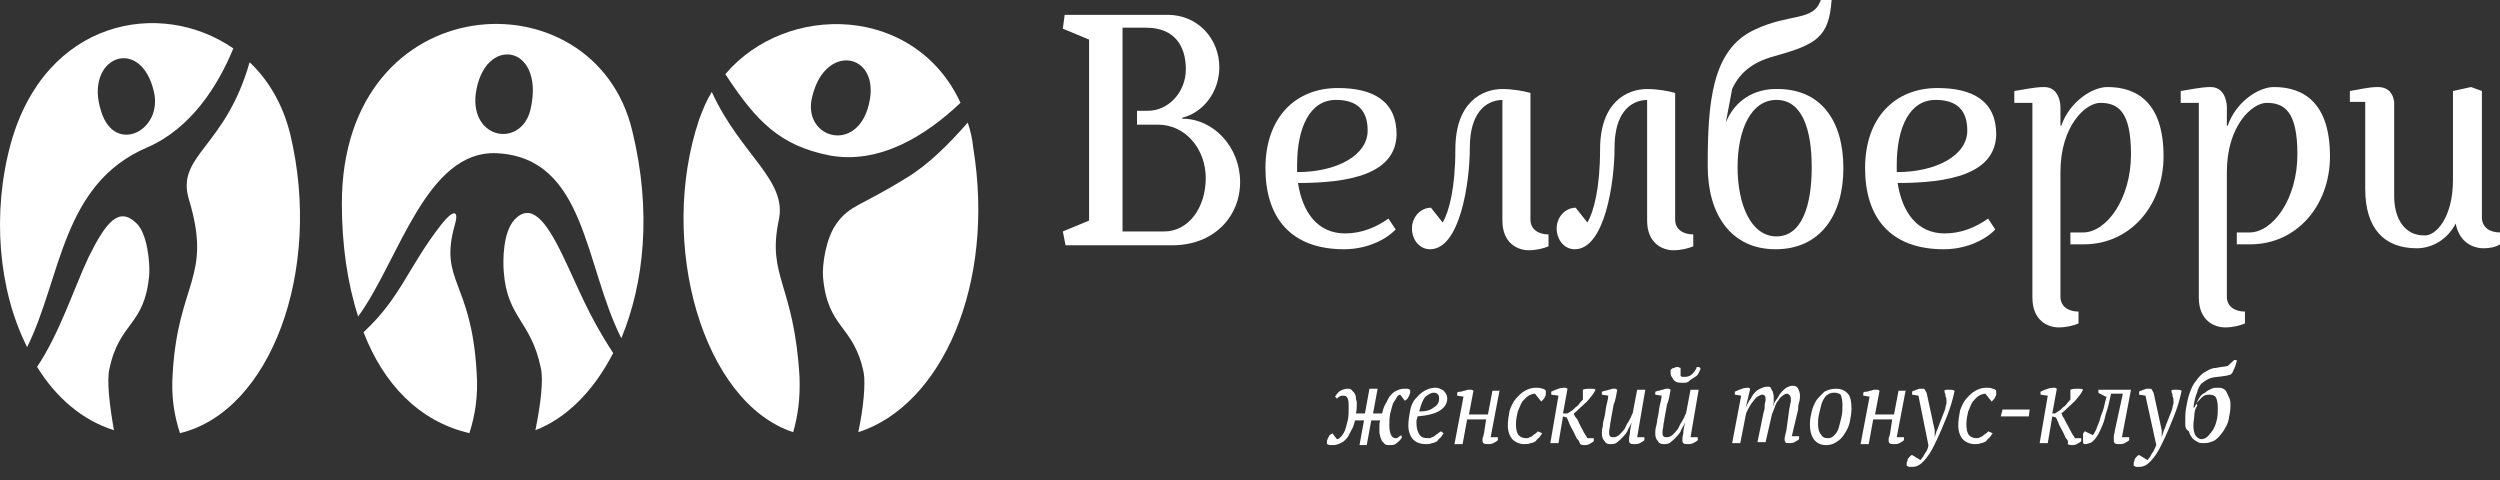 <?xml version="1.0" encoding="UTF-8"?> <svg xmlns="http://www.w3.org/2000/svg" width="151" height="29" viewBox="0 0 151 29" fill="none"><rect x="0" y="0" width="151" height="29" fill="#333333" stroke="none"/><path d="M8.903 8.898C11.525 7.763 13.164 5.194 14.093 2.923C9.668 -0.124 2.73 1.191 0.654 8.659C-0.493 12.841 -0.111 17.501 1.638 20.966C3.713 16.784 3.713 11.108 8.903 8.898ZM9.285 5.492C9.886 7.882 6.936 9.376 6.117 6.747C5.024 3.461 8.466 2.087 9.285 5.492Z" fill="white"></path><path d="M6.609 22.28C7.21 19.413 8.739 19.711 9.012 16.605C9.067 15.888 8.903 14.036 8.193 13.438C7.155 12.482 6.39 13.438 5.352 15.529C4.478 17.381 3.604 20.129 2.239 22.161C3.386 24.013 4.97 25.387 6.882 25.984C6.609 24.431 6.445 22.997 6.609 22.28Z" fill="white"></path><path d="M17.534 8.121C17.097 6.329 16.223 4.835 15.076 3.76C13.601 8.957 10.597 9.376 11.416 12.064C12.836 16.784 10.76 17.023 10.433 22.519C10.323 24.013 10.542 25.148 10.87 26.163C16.332 24.849 19.501 16.366 17.534 8.121Z" fill="white"></path><path d="M33.977 15.41C32.939 13.259 32.065 12.243 31.082 13.259C30.372 14.036 30.372 15.708 30.427 16.425C30.645 19.233 32.065 19.353 32.666 22.221C32.83 22.937 32.666 24.371 32.339 25.984C34.196 25.267 35.835 23.654 37.036 21.324C35.507 18.994 34.961 17.441 33.977 15.41Z" fill="white"></path><path d="M30.044 9.256C35.398 9.555 35.289 16.007 37.528 20.428C38.894 17.142 39.386 12.781 38.184 7.882C35.889 -1.677 20.648 -0.9 20.648 12.303C20.648 14.753 20.976 17.083 21.632 19.114C24.09 15.768 25.729 9.017 30.044 9.256ZM28.733 5.672C29.225 2.087 32.885 2.684 32.066 6.508C31.574 8.957 28.405 8.48 28.733 5.672Z" fill="white"></path><path d="M28.788 22.459C28.46 16.903 26.493 17.023 27.477 13.558C27.75 12.602 27.313 12.721 26.657 13.558C24.691 16.067 24.199 17.979 22.014 20.01L21.959 20.07C23.161 23.176 25.292 25.447 28.351 26.163C28.678 25.148 28.897 23.953 28.788 22.459Z" fill="white"></path><path d="M58.451 7.404C57.358 8.659 56.047 9.973 54.736 10.75C51.95 12.482 51.349 12.363 50.53 13.498C49.874 14.394 49.656 16.007 49.71 16.724C49.983 19.89 51.568 19.592 52.169 22.519C52.278 23.176 52.169 24.55 51.841 26.104C56.867 24.491 60.144 17.202 58.779 8.898C58.724 8.36 58.615 7.882 58.451 7.404Z" fill="white"></path><path d="M50.038 9.376C53.097 9.973 55.938 8.181 58.014 6.209C55.282 0.295 47.525 0.115 43.81 4.477C45.722 7.404 47.143 8.778 50.038 9.376ZM49.055 5.851C49.874 2.386 53.48 3.282 52.387 6.627C51.513 9.256 48.454 8.241 49.055 5.851Z" fill="white"></path><path d="M48.29 22.758C47.962 17.142 46.323 16.724 47.034 13.319C47.58 10.869 44.739 9.376 42.991 5.552C42.663 6.09 42.445 6.627 42.226 7.225C39.713 14.693 42.445 24.311 47.908 26.104C48.181 25.148 48.345 24.073 48.29 22.758Z" fill="white"></path><path d="M64.36 14.816L64.196 13.98L65.78 13.323V2.39L64.196 1.733L64.305 0.896H70.533C72.335 0.896 73.647 2.33 73.647 4.063C73.647 5.556 72.663 6.811 71.407 7.109V7.169C73.319 7.169 74.903 8.902 74.903 10.993C74.903 13.084 73.319 14.816 70.806 14.816H64.36ZM67.692 13.98H70.314C71.789 13.98 72.827 12.546 72.827 10.754C72.827 9.021 71.625 7.528 69.932 7.528H68.675V6.691H69.331C70.587 6.691 71.625 5.556 71.625 4.182C71.625 2.808 70.97 1.673 69.222 1.673H67.801V13.98H67.692Z" fill="white"></path><path d="M78.399 11.053C78.672 12.845 79.601 14.099 81.24 14.099C82.223 14.099 83.097 13.741 83.862 13.203L84.299 13.861C83.534 14.637 82.332 15.055 81.185 15.055C77.962 15.055 76.433 13.143 76.433 10.156C76.433 7.109 78.235 5.317 80.803 5.317C82.933 5.317 84.354 6.094 84.354 8.125C84.299 10.515 81.513 11.053 78.399 11.053ZM78.345 10.395C80.748 10.395 82.606 9.38 82.606 7.886C82.606 6.632 81.95 6.034 80.694 6.034C79.109 6.034 78.345 7.707 78.345 9.977V10.395Z" fill="white"></path><path d="M90.8 6.034C89.653 6.034 88.778 6.93 88.778 8.902C88.778 11.053 88.178 15.055 86.375 15.055C85.719 15.055 85.282 14.458 85.282 13.801C85.282 13.084 85.829 12.546 86.43 12.546L87.14 13.442C87.522 12.785 87.904 11.351 87.904 9.021C87.904 6.154 89.543 5.377 90.745 5.377C91.346 5.377 92.056 5.496 92.439 5.616V13.263C92.439 13.86 92.93 14.159 93.531 14.159V14.876C93.258 14.996 92.821 15.115 92.329 15.115C91.674 15.115 90.745 14.697 90.745 13.323V6.034H90.8Z" fill="white"></path><path d="M99.54 6.034C98.393 6.034 97.519 6.93 97.519 8.902C97.519 11.053 96.918 15.055 95.115 15.055C94.46 15.055 94.023 14.458 94.023 13.801C94.023 13.084 94.569 12.546 95.17 12.546L95.88 13.442C96.263 12.785 96.645 11.351 96.645 9.021C96.645 6.154 98.284 5.377 99.486 5.377C100.087 5.377 100.797 5.496 101.179 5.616V13.263C101.179 13.86 101.671 14.159 102.272 14.159V14.876C101.999 14.996 101.561 15.115 101.07 15.115C100.414 15.115 99.486 14.697 99.486 13.323V6.034H99.54Z" fill="white"></path><path d="M111.34 10.156C111.34 13.024 109.92 15.055 107.243 15.055C104.566 15.055 103.146 12.964 103.146 10.037C103.146 6.273 103.364 2.987 105.986 1.792C108.117 0.777 109.537 1.314 109.974 0H110.63C110.466 2.27 109.701 2.688 107.134 3.405C105.823 3.764 105.058 4.421 104.621 5.377L104.238 7.408C104.785 6.034 105.986 5.377 107.243 5.377C109.974 5.317 111.34 7.289 111.34 10.156ZM104.949 10.097C104.949 12.367 105.768 14.279 107.298 14.279C108.827 14.279 109.428 12.427 109.428 10.097C109.428 7.767 108.827 6.034 107.298 6.034C105.768 6.034 104.949 7.826 104.949 10.097Z" fill="white"></path><path d="M114.618 11.053C114.891 12.845 115.819 14.099 117.458 14.099C118.442 14.099 119.316 13.741 120.08 13.203L120.517 13.861C119.753 14.637 118.551 15.055 117.404 15.055C114.181 15.055 112.651 13.143 112.651 10.156C112.651 7.109 114.454 5.317 117.021 5.317C119.152 5.317 120.572 6.094 120.572 8.125C120.517 10.515 117.731 11.053 114.618 11.053ZM114.563 10.395C116.967 10.395 118.824 9.38 118.824 7.886C118.824 6.632 118.168 6.034 116.912 6.034C115.328 6.034 114.563 7.707 114.563 9.977V10.395Z" fill="white"></path><path d="M124.505 7.587C124.997 6.154 126.363 5.257 127.291 5.257C129.094 5.257 130.678 6.213 130.678 9.439C130.678 12.427 128.657 14.757 125.871 14.757H125.052V14.04H125.816C127.237 14.04 128.712 12.008 128.712 9.32C128.712 6.751 127.947 6.213 126.854 6.213C125.98 6.213 124.451 7.587 124.451 10.395V17.923C124.451 18.52 124.942 18.819 125.543 18.819V19.536C125.27 19.656 124.833 19.775 124.341 19.775C123.686 19.775 122.757 19.357 122.757 17.983V6.213H121.665V5.496C122.102 5.437 122.866 5.257 123.467 5.257C124.451 5.257 124.451 6.452 124.451 6.452V7.587H124.505Z" fill="white"></path><path d="M134.557 7.587C135.048 6.154 136.414 5.257 137.343 5.257C139.146 5.257 140.73 6.213 140.73 9.439C140.73 12.427 138.709 14.757 135.923 14.757H135.103V14.04H135.868C137.288 14.04 138.763 12.008 138.763 9.32C138.763 6.751 137.998 6.213 136.906 6.213C136.032 6.213 134.502 7.587 134.502 10.395V17.923C134.502 18.52 134.994 18.819 135.595 18.819V19.536C135.322 19.656 134.885 19.775 134.393 19.775C133.737 19.775 132.809 19.357 132.809 17.983V6.213H131.716V5.496C132.153 5.437 132.918 5.257 133.519 5.257C134.502 5.257 134.502 6.452 134.502 6.452V7.587H134.557Z" fill="white"></path><path d="M148.159 10.873V5.496L149.252 5.257L149.907 5.496V13.143C149.907 13.741 150.399 14.04 151 14.04V14.757C150.727 14.936 150.344 14.996 150.017 14.996C149.361 14.996 148.542 14.637 148.323 13.502C147.832 14.458 146.903 14.996 145.974 14.996C144.008 14.996 142.86 13.801 142.86 11.411V6.154H141.932V5.496C142.369 5.437 143.024 5.257 143.625 5.257C144.608 5.257 144.608 6.213 144.608 6.213V11.829C144.608 13.323 145.319 14.219 146.411 14.219C147.121 14.279 148.159 13.143 148.159 10.873Z" fill="white"></path><path d="M80.639 23.957C80.748 23.778 80.858 23.658 80.967 23.599C81.076 23.539 81.24 23.479 81.404 23.479C81.513 23.479 81.568 23.479 81.622 23.539C81.677 23.599 81.732 23.658 81.786 23.718C81.841 23.778 81.895 23.897 81.895 24.017C81.895 24.136 81.95 24.196 81.95 24.316C81.95 24.555 81.95 24.794 81.895 24.973H82.442L82.715 23.479H83.207L82.933 24.973H83.48C83.534 24.734 83.589 24.555 83.698 24.375C83.808 24.196 83.862 24.017 83.971 23.897C84.081 23.778 84.19 23.658 84.354 23.599C84.463 23.539 84.627 23.479 84.791 23.479C84.9 23.479 84.955 23.479 85.009 23.479C85.064 23.479 85.118 23.539 85.173 23.539C85.173 23.599 85.173 23.658 85.173 23.718C85.173 23.778 85.118 23.838 85.118 23.897C85.064 23.957 85.064 24.017 85.009 24.077C84.955 24.136 84.9 24.196 84.845 24.196L84.572 23.838C84.518 23.838 84.408 23.897 84.354 24.017C84.299 24.136 84.19 24.256 84.135 24.375C84.081 24.555 84.026 24.734 83.971 24.973C83.917 25.212 83.917 25.451 83.917 25.749C83.917 25.988 83.971 26.168 84.026 26.287C84.081 26.407 84.19 26.466 84.299 26.466C84.354 26.466 84.408 26.466 84.463 26.407C84.518 26.347 84.572 26.347 84.627 26.287L84.681 26.407C84.627 26.526 84.518 26.645 84.354 26.765C84.245 26.884 84.081 26.884 83.917 26.884C83.808 26.884 83.753 26.884 83.644 26.825C83.589 26.765 83.534 26.705 83.48 26.645C83.425 26.586 83.425 26.466 83.37 26.407C83.37 26.287 83.316 26.227 83.316 26.108C83.316 25.988 83.316 25.869 83.316 25.749C83.316 25.63 83.316 25.51 83.37 25.391H82.824L82.551 26.884H82.114L82.387 25.391H81.841C81.786 25.63 81.732 25.809 81.622 25.988C81.513 26.168 81.459 26.347 81.349 26.466C81.24 26.586 81.131 26.705 80.967 26.765C80.858 26.825 80.694 26.884 80.53 26.884C80.421 26.884 80.366 26.884 80.311 26.884C80.257 26.884 80.202 26.825 80.147 26.825C80.147 26.765 80.147 26.705 80.147 26.645C80.147 26.586 80.202 26.526 80.202 26.466C80.257 26.407 80.257 26.347 80.311 26.287C80.366 26.227 80.421 26.227 80.475 26.168L80.748 26.526C80.858 26.526 80.912 26.466 81.021 26.347C81.131 26.227 81.185 26.108 81.24 25.988C81.295 25.809 81.349 25.63 81.404 25.391C81.459 25.152 81.459 24.913 81.459 24.614C81.459 24.375 81.459 24.196 81.404 24.077C81.349 23.957 81.295 23.897 81.131 23.897C80.967 23.897 80.858 23.957 80.748 24.077L80.639 23.957Z" fill="white"></path><path d="M86.593 23.718C86.429 23.718 86.266 23.838 86.102 23.957C85.938 24.136 85.829 24.435 85.719 24.853C86.102 24.853 86.375 24.794 86.593 24.614C86.812 24.495 86.921 24.316 86.921 24.077C86.921 24.017 86.921 23.897 86.866 23.838C86.812 23.778 86.757 23.718 86.593 23.718ZM87.194 26.168C87.14 26.227 87.085 26.347 87.03 26.407C86.976 26.466 86.866 26.526 86.812 26.645C86.703 26.705 86.593 26.765 86.484 26.765C86.375 26.825 86.266 26.825 86.102 26.825C85.774 26.825 85.501 26.705 85.337 26.526C85.173 26.347 85.064 26.048 85.064 25.69C85.064 25.391 85.118 25.092 85.173 24.794C85.228 24.495 85.337 24.256 85.501 24.077C85.665 23.897 85.829 23.718 86.047 23.599C86.266 23.479 86.484 23.419 86.703 23.419C86.866 23.419 87.03 23.479 87.194 23.599C87.303 23.718 87.413 23.838 87.413 24.077C87.413 24.375 87.249 24.614 86.976 24.794C86.703 24.973 86.266 25.092 85.61 25.152C85.61 25.212 85.61 25.271 85.555 25.391C85.555 25.451 85.555 25.51 85.555 25.57C85.555 25.809 85.61 26.048 85.719 26.227C85.829 26.407 85.992 26.466 86.266 26.466C86.32 26.466 86.429 26.466 86.484 26.407C86.539 26.407 86.648 26.347 86.703 26.287C86.757 26.227 86.812 26.227 86.866 26.168C86.921 26.108 86.976 26.108 87.03 26.048L87.194 26.168Z" fill="white"></path><path d="M90.581 23.539L90.035 26.407H90.472V26.586C90.417 26.645 90.308 26.705 90.199 26.765C90.09 26.825 89.98 26.825 89.871 26.825C89.762 26.825 89.653 26.825 89.598 26.765C89.543 26.705 89.543 26.645 89.543 26.586C89.543 26.526 89.543 26.407 89.598 26.347C89.598 26.227 89.653 26.168 89.653 26.048L89.762 25.331H88.615L88.341 26.825H87.85L88.396 23.957L88.014 23.897V23.718C88.068 23.658 88.123 23.658 88.232 23.658C88.287 23.658 88.396 23.599 88.451 23.599C88.505 23.599 88.615 23.539 88.669 23.539C88.724 23.539 88.833 23.539 88.888 23.539L88.997 23.599L88.724 25.032H89.871L90.144 23.599H90.581V23.539Z" fill="white"></path><path d="M93.149 26.168C93.094 26.227 93.04 26.347 92.985 26.407C92.93 26.466 92.821 26.526 92.766 26.645C92.657 26.705 92.548 26.765 92.439 26.765C92.329 26.825 92.22 26.825 92.056 26.825C91.783 26.825 91.51 26.705 91.346 26.526C91.182 26.347 91.073 26.048 91.073 25.69C91.073 25.391 91.127 25.092 91.182 24.794C91.291 24.495 91.401 24.256 91.564 24.077C91.728 23.897 91.892 23.718 92.111 23.599C92.329 23.479 92.548 23.419 92.766 23.419C92.93 23.419 93.04 23.419 93.149 23.479C93.258 23.479 93.313 23.539 93.367 23.599C93.367 23.658 93.367 23.718 93.367 23.778C93.367 23.838 93.367 23.897 93.313 23.957C93.313 24.017 93.258 24.077 93.203 24.136C93.149 24.196 93.149 24.196 93.094 24.256L92.712 23.778C92.602 23.778 92.439 23.838 92.329 23.897C92.22 23.957 92.056 24.136 91.947 24.256C91.838 24.435 91.783 24.614 91.674 24.853C91.619 25.092 91.564 25.331 91.564 25.63C91.564 25.929 91.619 26.168 91.728 26.287C91.838 26.407 92.001 26.466 92.165 26.466C92.275 26.466 92.329 26.466 92.384 26.407C92.439 26.407 92.548 26.347 92.602 26.287C92.657 26.227 92.712 26.227 92.766 26.168C92.821 26.108 92.876 26.108 92.876 26.048L93.149 26.168Z" fill="white"></path><path d="M95.225 26.466C95.115 26.227 95.006 25.988 94.897 25.809C94.788 25.63 94.733 25.391 94.624 25.212L94.405 25.152L94.132 26.765H93.64L94.132 23.897L93.695 23.838V23.658C93.804 23.599 93.968 23.539 94.132 23.479C94.296 23.419 94.46 23.419 94.569 23.419L94.678 23.479L94.405 24.973H94.678C94.788 24.913 94.842 24.853 94.951 24.794C95.061 24.734 95.115 24.614 95.225 24.555C95.334 24.495 95.388 24.375 95.443 24.316C95.498 24.256 95.552 24.196 95.607 24.136C95.607 24.077 95.607 24.077 95.607 24.017C95.607 23.957 95.607 23.897 95.607 23.838C95.607 23.778 95.607 23.718 95.607 23.658C95.607 23.599 95.607 23.599 95.607 23.539C95.771 23.479 95.88 23.479 96.044 23.479C96.208 23.479 96.317 23.479 96.372 23.539C96.317 23.658 96.208 23.838 96.099 23.957C95.989 24.077 95.88 24.256 95.716 24.375C95.607 24.495 95.443 24.614 95.334 24.734C95.225 24.853 95.115 24.913 95.061 24.973C95.061 25.032 95.115 25.152 95.225 25.271C95.334 25.391 95.334 25.51 95.443 25.69C95.498 25.809 95.607 25.988 95.662 26.108C95.716 26.227 95.826 26.347 95.88 26.466H96.263V26.645C96.208 26.705 96.099 26.765 95.989 26.825C95.88 26.884 95.771 26.884 95.716 26.884C95.607 26.884 95.552 26.884 95.443 26.825C95.388 26.645 95.334 26.586 95.225 26.466Z" fill="white"></path><path d="M99.322 26.407V26.586C99.267 26.645 99.158 26.705 99.049 26.765C98.939 26.825 98.83 26.825 98.721 26.825C98.612 26.825 98.502 26.825 98.448 26.765C98.393 26.705 98.393 26.645 98.393 26.586C98.393 26.526 98.393 26.407 98.448 26.168C98.448 25.988 98.502 25.749 98.557 25.51C98.502 25.63 98.448 25.749 98.338 25.929C98.284 26.108 98.175 26.227 98.065 26.347C97.956 26.466 97.847 26.586 97.683 26.705C97.574 26.825 97.41 26.825 97.246 26.825C97.082 26.825 96.973 26.765 96.918 26.645C96.809 26.526 96.754 26.407 96.754 26.168C96.754 26.048 96.754 25.929 96.809 25.749C96.809 25.57 96.864 25.331 96.918 25.152C96.973 24.913 96.973 24.734 97.027 24.495C97.082 24.256 97.137 24.077 97.137 23.897L96.754 23.838V23.658C96.809 23.658 96.864 23.599 96.973 23.599C97.027 23.599 97.137 23.539 97.191 23.539C97.246 23.539 97.355 23.479 97.41 23.479C97.465 23.479 97.519 23.479 97.574 23.479L97.683 23.539C97.628 23.838 97.574 24.196 97.465 24.435C97.41 24.734 97.355 25.032 97.301 25.331C97.301 25.451 97.246 25.57 97.246 25.69C97.246 25.809 97.191 25.929 97.191 26.108C97.191 26.227 97.191 26.287 97.246 26.347C97.301 26.407 97.355 26.407 97.41 26.407C97.519 26.407 97.574 26.407 97.683 26.347C97.792 26.287 97.847 26.227 97.956 26.108C98.065 25.988 98.12 25.929 98.175 25.809C98.229 25.69 98.284 25.57 98.338 25.51C98.393 25.391 98.448 25.331 98.502 25.212C98.557 25.092 98.557 25.032 98.612 24.973L98.885 23.539H99.376L98.885 26.407H99.322Z" fill="white"></path><path d="M101.671 23.121C101.507 23.121 101.343 23.121 101.234 23.061C101.124 23.001 101.07 22.941 101.015 22.822C100.961 22.762 100.906 22.643 100.906 22.583C100.906 22.463 100.906 22.404 100.906 22.344C100.961 22.284 101.015 22.224 101.124 22.224C101.179 22.165 101.288 22.165 101.343 22.165L101.507 22.224V22.702C101.507 22.702 101.561 22.762 101.616 22.762C101.671 22.762 101.725 22.762 101.78 22.762C101.944 22.762 102.108 22.702 102.217 22.583C102.326 22.463 102.436 22.344 102.49 22.165C102.545 22.165 102.545 22.165 102.599 22.165C102.654 22.165 102.654 22.224 102.709 22.224C102.709 22.344 102.654 22.404 102.599 22.523C102.545 22.643 102.49 22.702 102.381 22.762C102.272 22.822 102.217 22.882 102.108 22.941C101.944 23.121 101.835 23.121 101.671 23.121ZM102.545 26.407V26.586C102.49 26.645 102.381 26.705 102.272 26.765C102.162 26.825 102.053 26.825 101.944 26.825C101.835 26.825 101.725 26.825 101.671 26.765C101.616 26.705 101.616 26.645 101.616 26.586C101.616 26.526 101.616 26.407 101.671 26.168C101.671 25.988 101.725 25.749 101.78 25.51C101.725 25.63 101.671 25.749 101.561 25.929C101.507 26.108 101.398 26.227 101.288 26.347C101.179 26.466 101.07 26.586 100.906 26.705C100.797 26.825 100.633 26.825 100.469 26.825C100.305 26.825 100.196 26.765 100.141 26.645C100.032 26.526 99.977 26.407 99.977 26.168C99.977 26.048 99.977 25.929 100.032 25.749C100.087 25.57 100.087 25.331 100.141 25.152C100.196 24.913 100.196 24.734 100.25 24.495C100.305 24.256 100.36 24.076 100.36 23.897L99.977 23.838V23.658C100.032 23.658 100.087 23.599 100.196 23.599C100.25 23.599 100.36 23.539 100.414 23.539C100.469 23.539 100.578 23.479 100.633 23.479C100.687 23.479 100.742 23.479 100.797 23.479L100.906 23.539C100.851 23.838 100.797 24.196 100.687 24.435C100.633 24.734 100.578 25.032 100.524 25.331C100.524 25.451 100.469 25.57 100.469 25.69C100.469 25.809 100.414 25.929 100.414 26.108C100.414 26.227 100.414 26.287 100.469 26.347C100.524 26.407 100.578 26.407 100.633 26.407C100.742 26.407 100.797 26.407 100.906 26.347C101.015 26.287 101.07 26.227 101.179 26.108C101.288 25.988 101.343 25.929 101.398 25.809C101.452 25.69 101.507 25.57 101.561 25.51C101.616 25.391 101.671 25.331 101.725 25.212C101.78 25.092 101.78 25.032 101.835 24.973L102.108 23.539H102.599L102.108 26.407H102.545Z" fill="white"></path><path d="M108.062 24.793C108.062 24.674 108.117 24.555 108.117 24.495C108.117 24.375 108.171 24.316 108.171 24.196C108.171 24.076 108.171 24.017 108.117 23.897C108.062 23.837 108.008 23.778 107.953 23.778C107.844 23.778 107.734 23.837 107.68 23.897C107.57 23.957 107.461 24.076 107.407 24.196C107.297 24.316 107.243 24.435 107.188 24.614C107.133 24.734 107.079 24.913 107.024 25.032L106.642 26.705H106.15L106.533 24.853C106.587 24.734 106.587 24.614 106.587 24.495C106.587 24.375 106.642 24.256 106.642 24.136C106.642 24.017 106.642 23.957 106.587 23.897C106.533 23.837 106.478 23.837 106.423 23.837C106.369 23.837 106.259 23.897 106.15 23.957C106.041 24.017 105.986 24.136 105.877 24.256C105.768 24.375 105.713 24.495 105.604 24.674C105.549 24.793 105.44 24.973 105.44 25.092L105.112 26.765H104.621L105.167 23.897L104.784 23.837V23.658C104.894 23.599 105.058 23.539 105.221 23.479C105.385 23.419 105.495 23.419 105.604 23.419L105.713 23.479L105.44 24.614C105.495 24.495 105.549 24.375 105.659 24.196C105.768 24.076 105.822 23.897 105.932 23.778C106.041 23.658 106.15 23.539 106.314 23.479C106.423 23.419 106.587 23.36 106.696 23.36C106.751 23.36 106.806 23.36 106.86 23.36C106.915 23.36 106.97 23.419 106.97 23.479C107.024 23.539 107.024 23.599 107.079 23.658C107.079 23.718 107.133 23.837 107.133 23.957C107.133 24.076 107.133 24.136 107.133 24.256C107.133 24.375 107.079 24.495 107.079 24.555C107.133 24.435 107.188 24.256 107.297 24.136C107.407 24.017 107.461 23.837 107.57 23.718C107.68 23.599 107.789 23.479 107.898 23.419C108.008 23.36 108.117 23.3 108.281 23.3C108.445 23.3 108.554 23.36 108.608 23.479C108.663 23.599 108.718 23.718 108.718 23.897C108.718 24.017 108.718 24.136 108.663 24.316C108.608 24.495 108.608 24.555 108.608 24.734L108.226 26.347H108.663V26.526C108.608 26.586 108.499 26.645 108.39 26.705C108.281 26.765 108.171 26.765 108.062 26.765C107.953 26.765 107.844 26.765 107.844 26.705C107.789 26.645 107.789 26.586 107.789 26.526C107.789 26.407 107.844 26.227 107.898 25.988L108.062 24.793Z" fill="white"></path><path d="M110.794 23.718C110.575 23.718 110.466 23.778 110.302 23.897C110.193 24.017 110.083 24.196 110.029 24.375C109.974 24.555 109.92 24.794 109.865 25.032C109.81 25.271 109.81 25.451 109.81 25.63C109.81 25.869 109.865 26.108 109.974 26.227C110.083 26.407 110.193 26.466 110.411 26.466C110.575 26.466 110.684 26.407 110.794 26.287C110.903 26.168 111.012 26.048 111.067 25.809C111.121 25.63 111.176 25.391 111.231 25.152C111.285 24.913 111.285 24.674 111.285 24.435C111.285 24.196 111.231 23.957 111.176 23.838C111.121 23.778 110.957 23.718 110.794 23.718ZM109.319 25.57C109.319 25.331 109.373 25.092 109.428 24.853C109.482 24.614 109.592 24.375 109.701 24.196C109.81 24.017 110.029 23.838 110.193 23.658C110.411 23.539 110.63 23.479 110.903 23.479C111.231 23.479 111.449 23.599 111.613 23.778C111.777 23.957 111.831 24.316 111.831 24.674C111.831 24.973 111.777 25.212 111.722 25.51C111.668 25.749 111.558 25.988 111.394 26.227C111.285 26.407 111.121 26.586 110.903 26.705C110.739 26.825 110.52 26.884 110.302 26.884C109.974 26.884 109.756 26.765 109.592 26.586C109.373 26.287 109.319 25.988 109.319 25.57Z" fill="white"></path><path d="M115.109 23.539L114.563 26.407H115V26.586C114.945 26.645 114.836 26.705 114.727 26.765C114.618 26.825 114.508 26.825 114.399 26.825C114.29 26.825 114.181 26.825 114.126 26.765C114.071 26.705 114.071 26.645 114.071 26.586C114.071 26.526 114.071 26.407 114.126 26.347C114.126 26.227 114.181 26.168 114.181 26.048L114.29 25.331H113.143L112.87 26.825H112.378L112.924 23.957L112.542 23.897V23.718C112.596 23.658 112.651 23.658 112.76 23.658C112.815 23.658 112.924 23.599 112.979 23.599C113.033 23.599 113.143 23.539 113.197 23.539C113.252 23.539 113.361 23.539 113.416 23.539L113.525 23.599L113.252 25.032H114.399L114.672 23.599H115.109V23.539Z" fill="white"></path><path d="M115.874 23.897L115.492 23.838V23.658C115.492 23.658 115.546 23.599 115.601 23.599C115.656 23.599 115.71 23.539 115.765 23.539C115.819 23.539 115.874 23.479 115.929 23.479C115.983 23.479 116.038 23.479 116.093 23.479C116.202 23.479 116.257 23.479 116.257 23.539C116.311 23.599 116.311 23.658 116.366 23.718L116.857 25.988V26.407L116.967 26.048C117.021 25.929 117.076 25.809 117.131 25.63C117.185 25.51 117.24 25.331 117.294 25.212C117.349 25.092 117.404 24.913 117.458 24.794C117.513 24.674 117.513 24.495 117.568 24.375C117.568 24.316 117.568 24.256 117.568 24.196C117.568 24.136 117.568 24.017 117.513 23.957C117.513 23.897 117.513 23.778 117.458 23.718C117.458 23.658 117.458 23.599 117.404 23.599C117.458 23.599 117.513 23.539 117.568 23.539C117.622 23.539 117.677 23.539 117.731 23.539C117.841 23.539 117.95 23.539 118.059 23.599C117.95 24.136 117.786 24.674 117.568 25.212C117.349 25.749 117.131 26.287 116.857 26.825C116.639 27.303 116.42 27.601 116.202 27.84C115.983 28.079 115.765 28.199 115.492 28.199C115.437 28.199 115.382 28.199 115.328 28.199C115.273 28.199 115.219 28.139 115.164 28.139C115.164 28.079 115.164 28.02 115.164 27.96C115.164 27.9 115.219 27.84 115.219 27.781C115.219 27.721 115.273 27.661 115.328 27.601C115.382 27.542 115.437 27.482 115.492 27.482L115.983 27.781C116.038 27.781 116.038 27.721 116.093 27.661C116.147 27.601 116.202 27.542 116.202 27.482C116.257 27.422 116.311 27.303 116.366 27.243C116.42 27.123 116.475 27.004 116.475 26.884L115.874 23.897Z" fill="white"></path><path d="M120.354 26.168C120.299 26.227 120.244 26.347 120.19 26.407C120.135 26.466 120.026 26.526 119.971 26.645C119.862 26.705 119.753 26.765 119.643 26.765C119.534 26.825 119.425 26.825 119.261 26.825C118.988 26.825 118.715 26.705 118.551 26.526C118.387 26.347 118.278 26.048 118.278 25.69C118.278 25.391 118.332 25.092 118.387 24.794C118.496 24.495 118.605 24.256 118.769 24.077C118.933 23.897 119.097 23.718 119.316 23.599C119.534 23.479 119.753 23.419 119.971 23.419C120.135 23.419 120.244 23.419 120.354 23.479C120.463 23.479 120.517 23.539 120.572 23.599C120.572 23.658 120.572 23.718 120.572 23.778C120.572 23.838 120.572 23.897 120.517 23.957C120.517 24.017 120.463 24.077 120.408 24.136C120.354 24.196 120.354 24.196 120.299 24.256L119.917 23.778C119.807 23.778 119.643 23.838 119.534 23.897C119.425 23.957 119.261 24.136 119.152 24.256C119.042 24.435 118.988 24.614 118.879 24.853C118.824 25.092 118.769 25.331 118.769 25.63C118.769 25.929 118.824 26.168 118.933 26.287C119.042 26.407 119.206 26.466 119.37 26.466C119.48 26.466 119.534 26.466 119.589 26.407C119.643 26.407 119.753 26.347 119.807 26.287C119.862 26.227 119.917 26.227 119.971 26.168C120.026 26.108 120.08 26.108 120.08 26.048L120.354 26.168Z" fill="white"></path><path d="M120.954 24.734L120.845 25.152H122.539L122.593 24.734H120.954Z" fill="white"></path><path d="M124.778 26.466C124.669 26.227 124.56 25.988 124.451 25.809C124.341 25.63 124.287 25.391 124.177 25.212L123.959 25.152L123.686 26.765H123.194L123.686 23.897L123.249 23.838V23.658C123.358 23.599 123.522 23.539 123.686 23.479C123.85 23.419 124.014 23.419 124.123 23.419L124.232 23.479L123.959 24.973H124.123C124.232 24.913 124.287 24.853 124.396 24.794C124.505 24.734 124.56 24.614 124.669 24.555C124.778 24.495 124.833 24.375 124.888 24.316C124.942 24.256 124.997 24.196 125.052 24.136C125.052 24.077 125.052 24.077 125.052 24.017C125.052 23.957 125.052 23.897 125.052 23.838C125.052 23.778 125.052 23.718 125.052 23.658C125.052 23.599 125.052 23.599 125.052 23.539C125.215 23.479 125.325 23.479 125.489 23.479C125.652 23.479 125.762 23.479 125.816 23.539C125.762 23.658 125.652 23.838 125.543 23.957C125.434 24.077 125.325 24.256 125.161 24.375C125.052 24.495 124.888 24.614 124.778 24.734C124.669 24.853 124.56 24.913 124.505 24.973C124.56 25.032 124.56 25.152 124.669 25.271C124.724 25.391 124.778 25.51 124.888 25.69C124.942 25.809 125.052 25.988 125.106 26.108C125.161 26.227 125.27 26.347 125.325 26.466H125.707V26.645C125.652 26.705 125.543 26.765 125.434 26.825C125.325 26.884 125.215 26.884 125.161 26.884C125.052 26.884 124.997 26.884 124.888 26.825C124.942 26.645 124.888 26.586 124.778 26.466Z" fill="white"></path><path d="M128.22 23.778H127.51C127.455 24.017 127.401 24.256 127.346 24.495C127.291 24.734 127.182 24.973 127.127 25.271C127.073 25.51 126.964 25.749 126.854 25.988C126.745 26.227 126.636 26.407 126.527 26.526C126.417 26.645 126.308 26.765 126.199 26.765C126.09 26.825 125.98 26.825 125.871 26.825C125.816 26.765 125.816 26.705 125.816 26.645C125.816 26.586 125.816 26.526 125.816 26.407C125.816 26.347 125.816 26.287 125.816 26.227C125.816 26.168 125.871 26.108 125.926 26.048L126.417 26.287C126.472 26.168 126.581 26.048 126.636 25.869C126.69 25.69 126.8 25.51 126.854 25.271C126.909 25.032 127.018 24.853 127.073 24.614C127.128 24.375 127.182 24.136 127.237 23.957C127.127 23.957 127.073 23.897 126.964 23.838C126.854 23.778 126.8 23.778 126.745 23.718V23.539H128.712L128.165 26.407H128.602V26.586C128.548 26.645 128.439 26.705 128.329 26.765C128.22 26.825 128.111 26.825 128.002 26.825C127.892 26.825 127.783 26.825 127.728 26.765C127.674 26.705 127.674 26.645 127.674 26.586C127.674 26.526 127.674 26.407 127.674 26.347C127.674 26.227 127.728 26.168 127.728 26.048L128.22 23.778Z" fill="white"></path><path d="M129.586 23.897L129.203 23.838V23.658C129.203 23.658 129.258 23.599 129.312 23.599C129.367 23.599 129.422 23.539 129.476 23.539C129.531 23.539 129.586 23.479 129.64 23.479C129.695 23.479 129.75 23.479 129.804 23.479C129.913 23.479 129.968 23.479 129.968 23.539C130.023 23.599 130.023 23.658 130.077 23.718L130.569 25.988V26.407L130.678 26.048C130.733 25.929 130.787 25.809 130.842 25.63C130.897 25.51 130.951 25.331 131.006 25.212C131.061 25.092 131.115 24.913 131.17 24.794C131.224 24.674 131.224 24.495 131.279 24.375C131.279 24.316 131.279 24.256 131.279 24.196C131.279 24.136 131.279 24.017 131.224 23.957C131.224 23.897 131.224 23.778 131.17 23.718C131.17 23.658 131.17 23.599 131.115 23.599C131.17 23.599 131.224 23.539 131.279 23.539C131.334 23.539 131.388 23.539 131.443 23.539C131.552 23.539 131.661 23.539 131.771 23.599C131.661 24.136 131.498 24.674 131.279 25.212C131.061 25.749 130.842 26.287 130.569 26.825C130.35 27.303 130.132 27.601 129.913 27.84C129.695 28.079 129.476 28.199 129.203 28.199C129.149 28.199 129.094 28.199 129.039 28.199C128.985 28.199 128.93 28.139 128.875 28.139C128.875 28.079 128.875 28.02 128.875 27.96C128.875 27.9 128.93 27.84 128.93 27.781C128.93 27.721 128.985 27.661 129.039 27.601C129.094 27.542 129.149 27.482 129.203 27.482L129.695 27.781C129.75 27.781 129.75 27.721 129.804 27.661C129.859 27.601 129.913 27.542 129.913 27.482C129.968 27.422 130.023 27.303 130.077 27.243C130.132 27.123 130.187 27.004 130.241 26.884L129.586 23.897Z" fill="white"></path><path d="M132.645 24.614C132.59 24.734 132.536 24.913 132.536 25.092C132.536 25.271 132.481 25.451 132.481 25.69C132.481 25.988 132.536 26.227 132.645 26.347C132.754 26.466 132.863 26.526 132.973 26.526C133.082 26.526 133.246 26.466 133.355 26.347C133.464 26.227 133.574 26.108 133.683 25.929C133.792 25.749 133.847 25.57 133.901 25.331C133.956 25.092 133.956 24.853 133.956 24.614C133.956 24.316 133.901 24.136 133.847 24.017C133.792 23.897 133.628 23.838 133.464 23.838C133.355 23.838 133.246 23.838 133.137 23.897C133.027 23.957 132.973 24.017 132.863 24.136C132.809 24.196 132.7 24.316 132.645 24.375C132.754 24.495 132.7 24.555 132.645 24.614ZM131.989 25.51C131.989 25.212 131.989 24.913 132.044 24.614C132.099 24.316 132.153 24.017 132.262 23.718C132.372 23.419 132.481 23.18 132.645 23.001C132.809 22.762 132.973 22.583 133.191 22.463C133.41 22.344 133.574 22.224 133.847 22.224C134.065 22.165 134.284 22.165 134.557 22.105L134.939 21.747H135.103C135.103 21.866 135.049 21.986 134.994 22.165C134.939 22.284 134.885 22.404 134.83 22.523C134.775 22.583 134.721 22.643 134.666 22.643C134.611 22.643 134.502 22.703 134.393 22.703C134.065 22.762 133.792 22.762 133.574 22.822C133.355 22.882 133.191 23.001 133.027 23.121C132.863 23.24 132.754 23.479 132.7 23.718C132.59 23.957 132.536 24.256 132.481 24.614H132.536C132.645 24.435 132.7 24.256 132.809 24.077C132.918 23.897 133.027 23.778 133.191 23.718C133.3 23.599 133.464 23.539 133.574 23.479C133.683 23.419 133.847 23.419 133.956 23.419C134.065 23.419 134.174 23.419 134.284 23.479C134.393 23.539 134.448 23.599 134.502 23.718C134.557 23.838 134.611 23.957 134.666 24.077C134.721 24.196 134.721 24.375 134.721 24.495C134.721 24.794 134.666 25.032 134.611 25.331C134.557 25.63 134.393 25.869 134.284 26.048C134.12 26.287 133.956 26.466 133.792 26.586C133.574 26.705 133.355 26.765 133.137 26.765C132.973 26.765 132.863 26.765 132.754 26.705C132.645 26.645 132.536 26.586 132.426 26.466C132.317 26.347 132.262 26.227 132.208 26.048C131.989 25.929 131.989 25.749 131.989 25.51Z" fill="white"></path></svg> 